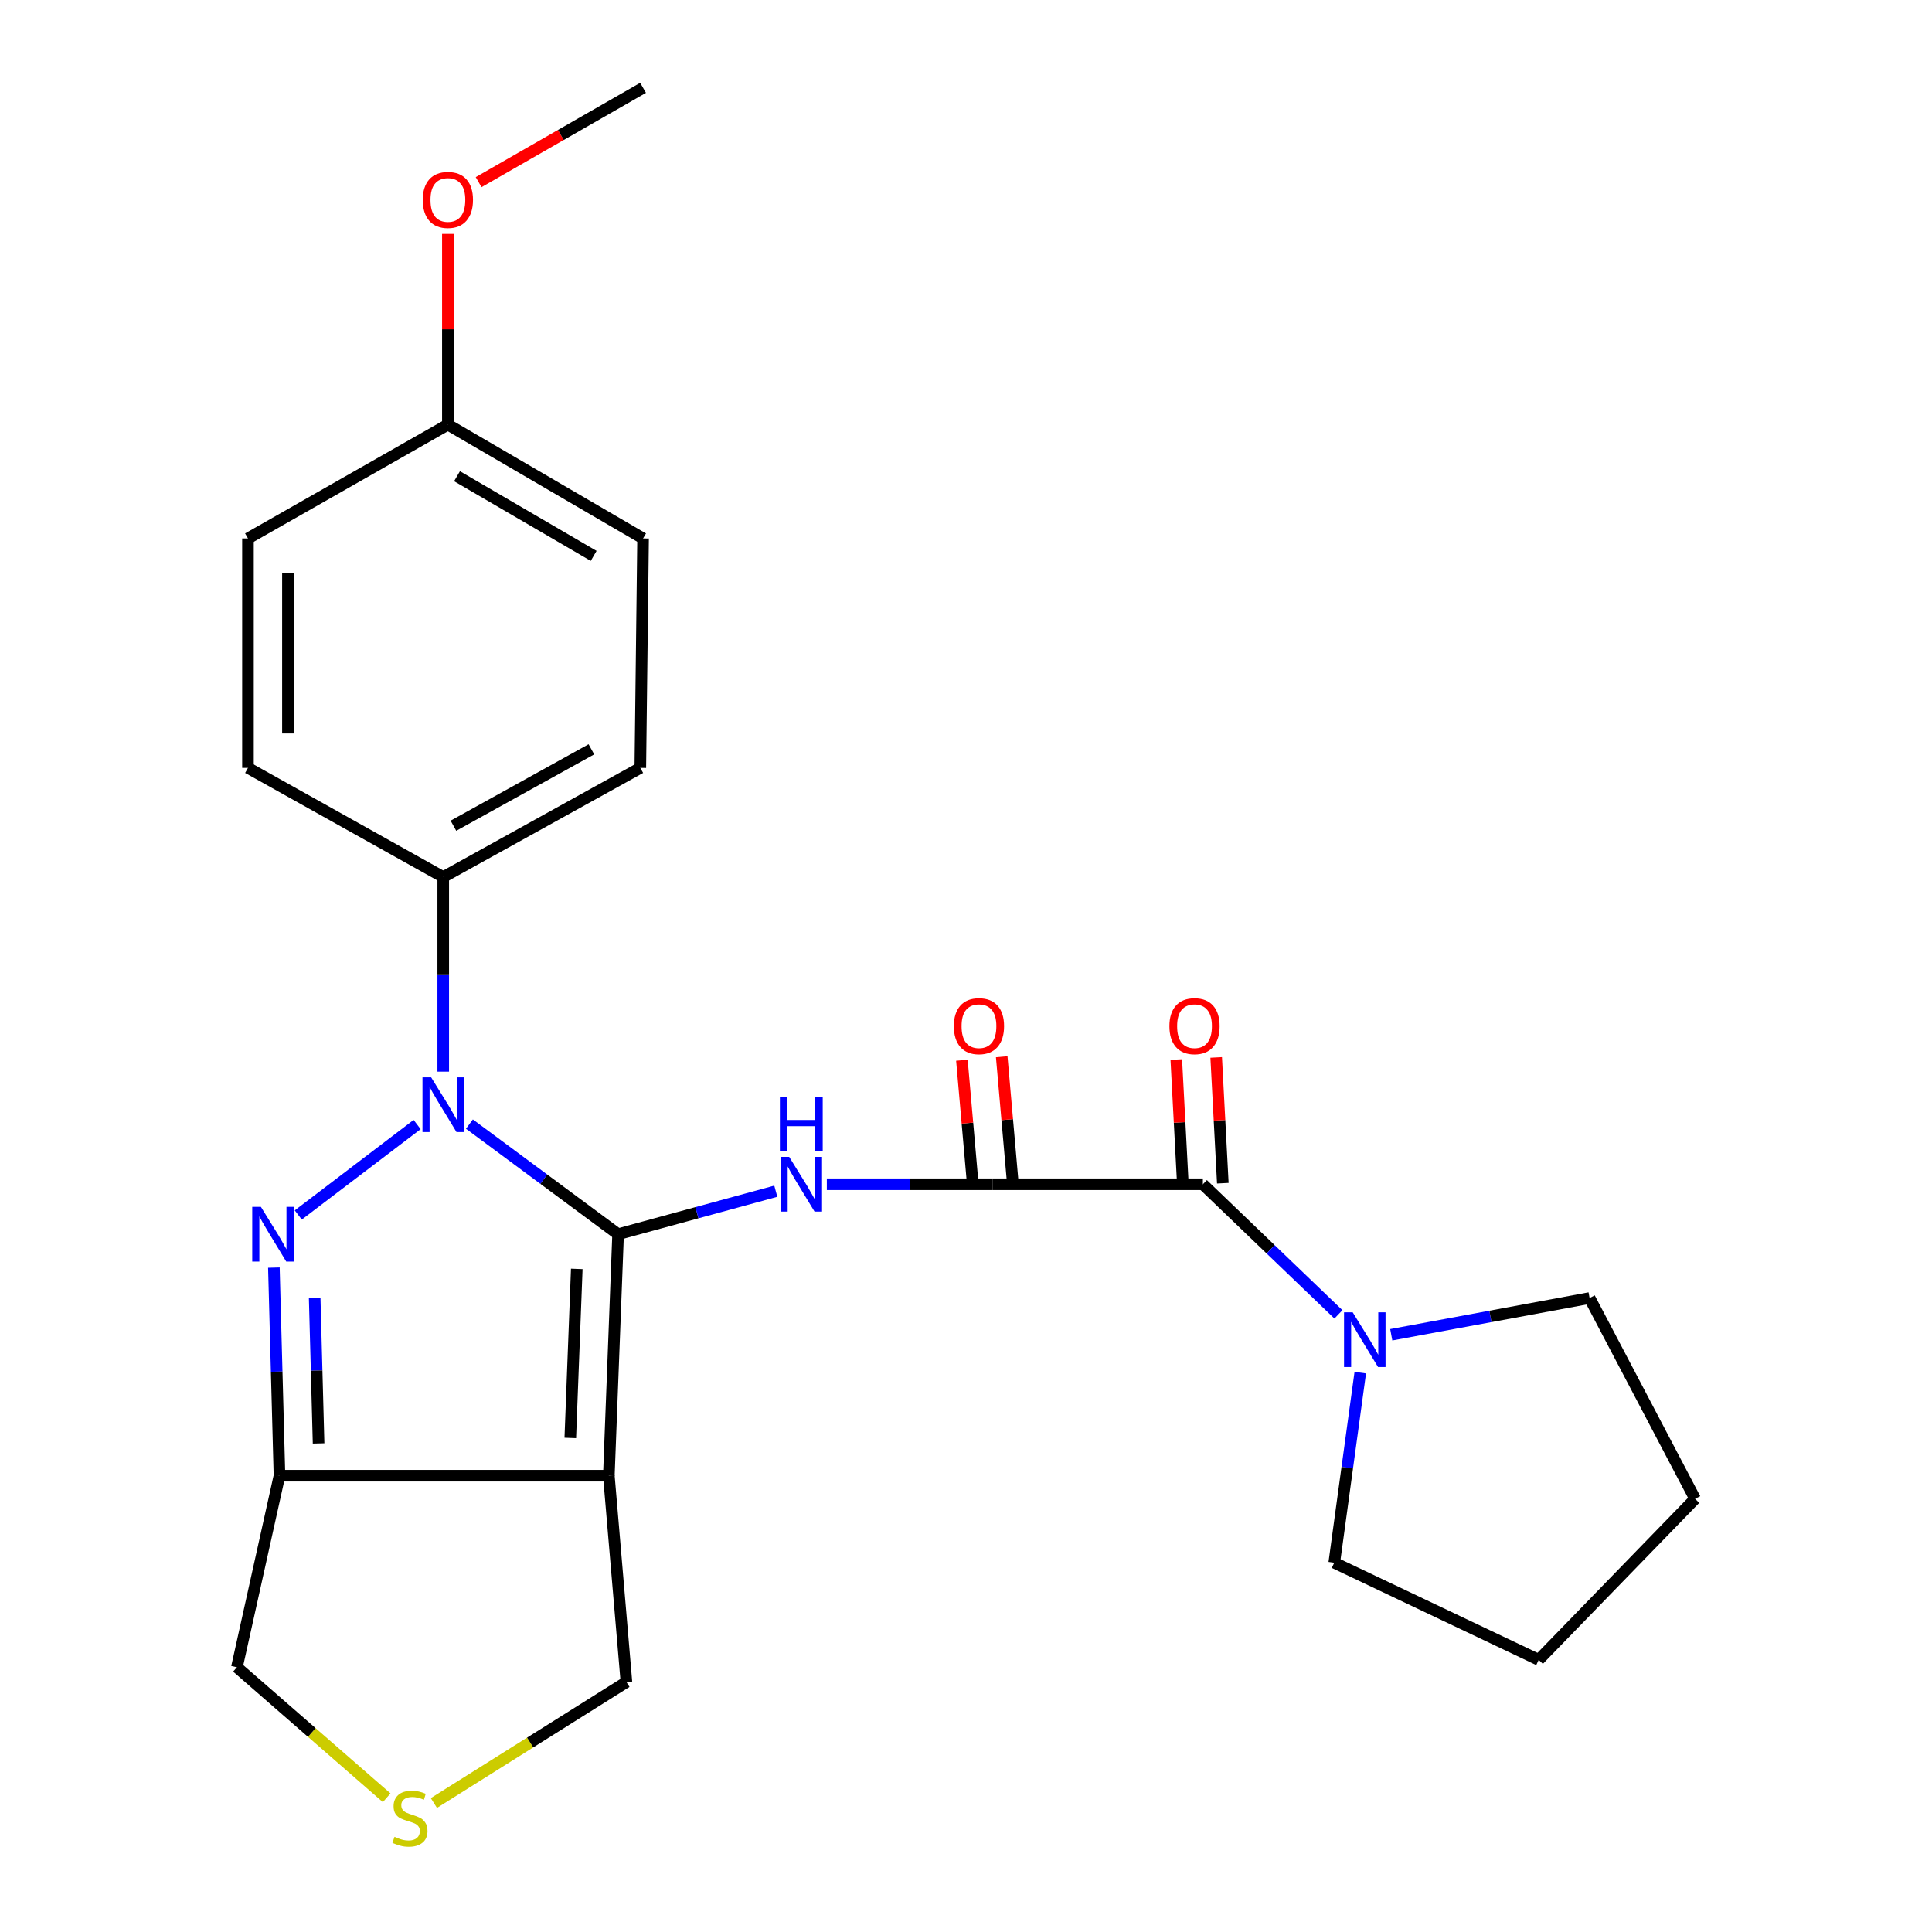 <?xml version='1.0' encoding='iso-8859-1'?>
<svg version='1.1' baseProfile='full'
              xmlns='http://www.w3.org/2000/svg'
                      xmlns:rdkit='http://www.rdkit.org/xml'
                      xmlns:xlink='http://www.w3.org/1999/xlink'
                  xml:space='preserve'
width='1000px' height='1000px' viewBox='0 0 1000 1000'>
<!-- END OF HEADER -->
<rect style='opacity:1.0;fill:#FFFFFF;stroke:none' width='1000' height='1000' x='0' y='0'> </rect>
<path class='bond-0' d='M 319.926,638.825 L 281.45,610.325' style='fill:none;fill-rule:evenodd;stroke:#000000;stroke-width:6px;stroke-linecap:butt;stroke-linejoin:miter;stroke-opacity:1' />
<path class='bond-0' d='M 281.45,610.325 L 242.974,581.824' style='fill:none;fill-rule:evenodd;stroke:#0000FF;stroke-width:6px;stroke-linecap:butt;stroke-linejoin:miter;stroke-opacity:1' />
<path class='bond-2' d='M 319.926,638.825 L 315.134,763.82' style='fill:none;fill-rule:evenodd;stroke:#000000;stroke-width:6px;stroke-linecap:butt;stroke-linejoin:miter;stroke-opacity:1' />
<path class='bond-2' d='M 298.537,656.782 L 295.183,744.278' style='fill:none;fill-rule:evenodd;stroke:#000000;stroke-width:6px;stroke-linecap:butt;stroke-linejoin:miter;stroke-opacity:1' />
<path class='bond-3' d='M 319.926,638.825 L 360.742,627.697' style='fill:none;fill-rule:evenodd;stroke:#000000;stroke-width:6px;stroke-linecap:butt;stroke-linejoin:miter;stroke-opacity:1' />
<path class='bond-3' d='M 360.742,627.697 L 401.558,616.568' style='fill:none;fill-rule:evenodd;stroke:#0000FF;stroke-width:6px;stroke-linecap:butt;stroke-linejoin:miter;stroke-opacity:1' />
<path class='bond-1' d='M 215.91,582.06 L 154.384,628.871' style='fill:none;fill-rule:evenodd;stroke:#0000FF;stroke-width:6px;stroke-linecap:butt;stroke-linejoin:miter;stroke-opacity:1' />
<path class='bond-8' d='M 229.418,554.678 L 229.418,504.324' style='fill:none;fill-rule:evenodd;stroke:#0000FF;stroke-width:6px;stroke-linecap:butt;stroke-linejoin:miter;stroke-opacity:1' />
<path class='bond-8' d='M 229.418,504.324 L 229.418,453.971' style='fill:none;fill-rule:evenodd;stroke:#000000;stroke-width:6px;stroke-linecap:butt;stroke-linejoin:miter;stroke-opacity:1' />
<path class='bond-25' d='M 141.764,656.111 L 143.21,709.966' style='fill:none;fill-rule:evenodd;stroke:#0000FF;stroke-width:6px;stroke-linecap:butt;stroke-linejoin:miter;stroke-opacity:1' />
<path class='bond-25' d='M 143.21,709.966 L 144.655,763.82' style='fill:none;fill-rule:evenodd;stroke:#000000;stroke-width:6px;stroke-linecap:butt;stroke-linejoin:miter;stroke-opacity:1' />
<path class='bond-25' d='M 162.875,671.713 L 163.887,709.411' style='fill:none;fill-rule:evenodd;stroke:#0000FF;stroke-width:6px;stroke-linecap:butt;stroke-linejoin:miter;stroke-opacity:1' />
<path class='bond-25' d='M 163.887,709.411 L 164.899,747.109' style='fill:none;fill-rule:evenodd;stroke:#000000;stroke-width:6px;stroke-linecap:butt;stroke-linejoin:miter;stroke-opacity:1' />
<path class='bond-4' d='M 315.134,763.82 L 144.655,763.82' style='fill:none;fill-rule:evenodd;stroke:#000000;stroke-width:6px;stroke-linecap:butt;stroke-linejoin:miter;stroke-opacity:1' />
<path class='bond-12' d='M 315.134,763.82 L 324.235,870.612' style='fill:none;fill-rule:evenodd;stroke:#000000;stroke-width:6px;stroke-linecap:butt;stroke-linejoin:miter;stroke-opacity:1' />
<path class='bond-5' d='M 427.973,612.969 L 470.933,612.969' style='fill:none;fill-rule:evenodd;stroke:#0000FF;stroke-width:6px;stroke-linecap:butt;stroke-linejoin:miter;stroke-opacity:1' />
<path class='bond-5' d='M 470.933,612.969 L 513.893,612.969' style='fill:none;fill-rule:evenodd;stroke:#000000;stroke-width:6px;stroke-linecap:butt;stroke-linejoin:miter;stroke-opacity:1' />
<path class='bond-13' d='M 144.655,763.82 L 122.626,862.958' style='fill:none;fill-rule:evenodd;stroke:#000000;stroke-width:6px;stroke-linecap:butt;stroke-linejoin:miter;stroke-opacity:1' />
<path class='bond-6' d='M 513.893,612.969 L 622.604,612.969' style='fill:none;fill-rule:evenodd;stroke:#000000;stroke-width:6px;stroke-linecap:butt;stroke-linejoin:miter;stroke-opacity:1' />
<path class='bond-10' d='M 524.196,612.066 L 521.342,579.517' style='fill:none;fill-rule:evenodd;stroke:#000000;stroke-width:6px;stroke-linecap:butt;stroke-linejoin:miter;stroke-opacity:1' />
<path class='bond-10' d='M 521.342,579.517 L 518.489,546.969' style='fill:none;fill-rule:evenodd;stroke:#FF0000;stroke-width:6px;stroke-linecap:butt;stroke-linejoin:miter;stroke-opacity:1' />
<path class='bond-10' d='M 503.59,613.873 L 500.737,581.324' style='fill:none;fill-rule:evenodd;stroke:#000000;stroke-width:6px;stroke-linecap:butt;stroke-linejoin:miter;stroke-opacity:1' />
<path class='bond-10' d='M 500.737,581.324 L 497.883,548.776' style='fill:none;fill-rule:evenodd;stroke:#FF0000;stroke-width:6px;stroke-linecap:butt;stroke-linejoin:miter;stroke-opacity:1' />
<path class='bond-7' d='M 622.604,612.969 L 657.687,646.642' style='fill:none;fill-rule:evenodd;stroke:#000000;stroke-width:6px;stroke-linecap:butt;stroke-linejoin:miter;stroke-opacity:1' />
<path class='bond-7' d='M 657.687,646.642 L 692.769,680.315' style='fill:none;fill-rule:evenodd;stroke:#0000FF;stroke-width:6px;stroke-linecap:butt;stroke-linejoin:miter;stroke-opacity:1' />
<path class='bond-11' d='M 632.932,612.424 L 631.215,579.874' style='fill:none;fill-rule:evenodd;stroke:#000000;stroke-width:6px;stroke-linecap:butt;stroke-linejoin:miter;stroke-opacity:1' />
<path class='bond-11' d='M 631.215,579.874 L 629.498,547.323' style='fill:none;fill-rule:evenodd;stroke:#FF0000;stroke-width:6px;stroke-linecap:butt;stroke-linejoin:miter;stroke-opacity:1' />
<path class='bond-11' d='M 612.276,613.514 L 610.559,580.963' style='fill:none;fill-rule:evenodd;stroke:#000000;stroke-width:6px;stroke-linecap:butt;stroke-linejoin:miter;stroke-opacity:1' />
<path class='bond-11' d='M 610.559,580.963 L 608.842,548.412' style='fill:none;fill-rule:evenodd;stroke:#FF0000;stroke-width:6px;stroke-linecap:butt;stroke-linejoin:miter;stroke-opacity:1' />
<path class='bond-19' d='M 720.111,690.874 L 771.444,681.369' style='fill:none;fill-rule:evenodd;stroke:#0000FF;stroke-width:6px;stroke-linecap:butt;stroke-linejoin:miter;stroke-opacity:1' />
<path class='bond-19' d='M 771.444,681.369 L 822.777,671.864' style='fill:none;fill-rule:evenodd;stroke:#000000;stroke-width:6px;stroke-linecap:butt;stroke-linejoin:miter;stroke-opacity:1' />
<path class='bond-20' d='M 704.076,710.483 L 697.344,759.664' style='fill:none;fill-rule:evenodd;stroke:#0000FF;stroke-width:6px;stroke-linecap:butt;stroke-linejoin:miter;stroke-opacity:1' />
<path class='bond-20' d='M 697.344,759.664 L 690.612,808.844' style='fill:none;fill-rule:evenodd;stroke:#000000;stroke-width:6px;stroke-linecap:butt;stroke-linejoin:miter;stroke-opacity:1' />
<path class='bond-14' d='M 229.418,453.971 L 331.429,397.455' style='fill:none;fill-rule:evenodd;stroke:#000000;stroke-width:6px;stroke-linecap:butt;stroke-linejoin:miter;stroke-opacity:1' />
<path class='bond-14' d='M 234.695,427.4 L 306.103,387.839' style='fill:none;fill-rule:evenodd;stroke:#000000;stroke-width:6px;stroke-linecap:butt;stroke-linejoin:miter;stroke-opacity:1' />
<path class='bond-15' d='M 229.418,453.971 L 128.349,397.455' style='fill:none;fill-rule:evenodd;stroke:#000000;stroke-width:6px;stroke-linecap:butt;stroke-linejoin:miter;stroke-opacity:1' />
<path class='bond-9' d='M 224.58,933.236 L 274.408,901.924' style='fill:none;fill-rule:evenodd;stroke:#CCCC00;stroke-width:6px;stroke-linecap:butt;stroke-linejoin:miter;stroke-opacity:1' />
<path class='bond-9' d='M 274.408,901.924 L 324.235,870.612' style='fill:none;fill-rule:evenodd;stroke:#000000;stroke-width:6px;stroke-linecap:butt;stroke-linejoin:miter;stroke-opacity:1' />
<path class='bond-26' d='M 200.142,930.519 L 161.384,896.738' style='fill:none;fill-rule:evenodd;stroke:#CCCC00;stroke-width:6px;stroke-linecap:butt;stroke-linejoin:miter;stroke-opacity:1' />
<path class='bond-26' d='M 161.384,896.738 L 122.626,862.958' style='fill:none;fill-rule:evenodd;stroke:#000000;stroke-width:6px;stroke-linecap:butt;stroke-linejoin:miter;stroke-opacity:1' />
<path class='bond-18' d='M 331.429,397.455 L 332.854,278.689' style='fill:none;fill-rule:evenodd;stroke:#000000;stroke-width:6px;stroke-linecap:butt;stroke-linejoin:miter;stroke-opacity:1' />
<path class='bond-17' d='M 128.349,397.455 L 128.349,278.689' style='fill:none;fill-rule:evenodd;stroke:#000000;stroke-width:6px;stroke-linecap:butt;stroke-linejoin:miter;stroke-opacity:1' />
<path class='bond-17' d='M 149.034,379.64 L 149.034,296.504' style='fill:none;fill-rule:evenodd;stroke:#000000;stroke-width:6px;stroke-linecap:butt;stroke-linejoin:miter;stroke-opacity:1' />
<path class='bond-16' d='M 231.82,219.783 L 128.349,278.689' style='fill:none;fill-rule:evenodd;stroke:#000000;stroke-width:6px;stroke-linecap:butt;stroke-linejoin:miter;stroke-opacity:1' />
<path class='bond-21' d='M 231.82,219.783 L 231.82,170.424' style='fill:none;fill-rule:evenodd;stroke:#000000;stroke-width:6px;stroke-linecap:butt;stroke-linejoin:miter;stroke-opacity:1' />
<path class='bond-21' d='M 231.82,170.424 L 231.82,121.065' style='fill:none;fill-rule:evenodd;stroke:#FF0000;stroke-width:6px;stroke-linecap:butt;stroke-linejoin:miter;stroke-opacity:1' />
<path class='bond-27' d='M 231.82,219.783 L 332.854,278.689' style='fill:none;fill-rule:evenodd;stroke:#000000;stroke-width:6px;stroke-linecap:butt;stroke-linejoin:miter;stroke-opacity:1' />
<path class='bond-27' d='M 236.556,246.488 L 307.28,287.723' style='fill:none;fill-rule:evenodd;stroke:#000000;stroke-width:6px;stroke-linecap:butt;stroke-linejoin:miter;stroke-opacity:1' />
<path class='bond-23' d='M 822.777,671.864 L 877.374,775.794' style='fill:none;fill-rule:evenodd;stroke:#000000;stroke-width:6px;stroke-linecap:butt;stroke-linejoin:miter;stroke-opacity:1' />
<path class='bond-24' d='M 690.612,808.844 L 796.438,859.132' style='fill:none;fill-rule:evenodd;stroke:#000000;stroke-width:6px;stroke-linecap:butt;stroke-linejoin:miter;stroke-opacity:1' />
<path class='bond-22' d='M 247.731,94.27 L 290.293,69.862' style='fill:none;fill-rule:evenodd;stroke:#FF0000;stroke-width:6px;stroke-linecap:butt;stroke-linejoin:miter;stroke-opacity:1' />
<path class='bond-22' d='M 290.293,69.862 L 332.854,45.455' style='fill:none;fill-rule:evenodd;stroke:#000000;stroke-width:6px;stroke-linecap:butt;stroke-linejoin:miter;stroke-opacity:1' />
<path class='bond-28' d='M 877.374,775.794 L 796.438,859.132' style='fill:none;fill-rule:evenodd;stroke:#000000;stroke-width:6px;stroke-linecap:butt;stroke-linejoin:miter;stroke-opacity:1' />
<path  class='atom-1' d='M 223.158 557.623
L 232.438 572.623
Q 233.358 574.103, 234.838 576.783
Q 236.318 579.463, 236.398 579.623
L 236.398 557.623
L 240.158 557.623
L 240.158 585.943
L 236.278 585.943
L 226.318 569.543
Q 225.158 567.623, 223.918 565.423
Q 222.718 563.223, 222.358 562.543
L 222.358 585.943
L 218.678 585.943
L 218.678 557.623
L 223.158 557.623
' fill='#0000FF'/>
<path  class='atom-2' d='M 135.04 624.665
L 144.32 639.665
Q 145.24 641.145, 146.72 643.825
Q 148.2 646.505, 148.28 646.665
L 148.28 624.665
L 152.04 624.665
L 152.04 652.985
L 148.16 652.985
L 138.2 636.585
Q 137.04 634.665, 135.8 632.465
Q 134.6 630.265, 134.24 629.585
L 134.24 652.985
L 130.56 652.985
L 130.56 624.665
L 135.04 624.665
' fill='#0000FF'/>
<path  class='atom-4' d='M 408.495 598.809
L 417.775 613.809
Q 418.695 615.289, 420.175 617.969
Q 421.655 620.649, 421.735 620.809
L 421.735 598.809
L 425.495 598.809
L 425.495 627.129
L 421.615 627.129
L 411.655 610.729
Q 410.495 608.809, 409.255 606.609
Q 408.055 604.409, 407.695 603.729
L 407.695 627.129
L 404.015 627.129
L 404.015 598.809
L 408.495 598.809
' fill='#0000FF'/>
<path  class='atom-4' d='M 403.675 567.657
L 407.515 567.657
L 407.515 579.697
L 421.995 579.697
L 421.995 567.657
L 425.835 567.657
L 425.835 595.977
L 421.995 595.977
L 421.995 582.897
L 407.515 582.897
L 407.515 595.977
L 403.675 595.977
L 403.675 567.657
' fill='#0000FF'/>
<path  class='atom-8' d='M 700.153 679.251
L 709.433 694.251
Q 710.353 695.731, 711.833 698.411
Q 713.313 701.091, 713.393 701.251
L 713.393 679.251
L 717.153 679.251
L 717.153 707.571
L 713.273 707.571
L 703.313 691.171
Q 702.153 689.251, 700.913 687.051
Q 699.713 684.851, 699.353 684.171
L 699.353 707.571
L 695.673 707.571
L 695.673 679.251
L 700.153 679.251
' fill='#0000FF'/>
<path  class='atom-10' d='M 204.192 950.741
Q 204.512 950.861, 205.832 951.421
Q 207.152 951.981, 208.592 952.341
Q 210.072 952.661, 211.512 952.661
Q 214.192 952.661, 215.752 951.381
Q 217.312 950.061, 217.312 947.781
Q 217.312 946.221, 216.512 945.261
Q 215.752 944.301, 214.552 943.781
Q 213.352 943.261, 211.352 942.661
Q 208.832 941.901, 207.312 941.181
Q 205.832 940.461, 204.752 938.941
Q 203.712 937.421, 203.712 934.861
Q 203.712 931.301, 206.112 929.101
Q 208.552 926.901, 213.352 926.901
Q 216.632 926.901, 220.352 928.461
L 219.432 931.541
Q 216.032 930.141, 213.472 930.141
Q 210.712 930.141, 209.192 931.301
Q 207.672 932.421, 207.712 934.381
Q 207.712 935.901, 208.472 936.821
Q 209.272 937.741, 210.392 938.261
Q 211.552 938.781, 213.472 939.381
Q 216.032 940.181, 217.552 940.981
Q 219.072 941.781, 220.152 943.421
Q 221.272 945.021, 221.272 947.781
Q 221.272 951.701, 218.632 953.821
Q 216.032 955.901, 211.672 955.901
Q 209.152 955.901, 207.232 955.341
Q 205.352 954.821, 203.112 953.901
L 204.192 950.741
' fill='#CCCC00'/>
<path  class='atom-11' d='M 493.711 531.137
Q 493.711 524.337, 497.071 520.537
Q 500.431 516.737, 506.711 516.737
Q 512.991 516.737, 516.351 520.537
Q 519.711 524.337, 519.711 531.137
Q 519.711 538.017, 516.311 541.937
Q 512.911 545.817, 506.711 545.817
Q 500.471 545.817, 497.071 541.937
Q 493.711 538.057, 493.711 531.137
M 506.711 542.617
Q 511.031 542.617, 513.351 539.737
Q 515.711 536.817, 515.711 531.137
Q 515.711 525.577, 513.351 522.777
Q 511.031 519.937, 506.711 519.937
Q 502.391 519.937, 500.031 522.737
Q 497.711 525.537, 497.711 531.137
Q 497.711 536.857, 500.031 539.737
Q 502.391 542.617, 506.711 542.617
' fill='#FF0000'/>
<path  class='atom-12' d='M 605.283 531.137
Q 605.283 524.337, 608.643 520.537
Q 612.003 516.737, 618.283 516.737
Q 624.563 516.737, 627.923 520.537
Q 631.283 524.337, 631.283 531.137
Q 631.283 538.017, 627.883 541.937
Q 624.483 545.817, 618.283 545.817
Q 612.043 545.817, 608.643 541.937
Q 605.283 538.057, 605.283 531.137
M 618.283 542.617
Q 622.603 542.617, 624.923 539.737
Q 627.283 536.817, 627.283 531.137
Q 627.283 525.577, 624.923 522.777
Q 622.603 519.937, 618.283 519.937
Q 613.963 519.937, 611.603 522.737
Q 609.283 525.537, 609.283 531.137
Q 609.283 536.857, 611.603 539.737
Q 613.963 542.617, 618.283 542.617
' fill='#FF0000'/>
<path  class='atom-22' d='M 218.82 103.475
Q 218.82 96.675, 222.18 92.875
Q 225.54 89.075, 231.82 89.075
Q 238.1 89.075, 241.46 92.875
Q 244.82 96.675, 244.82 103.475
Q 244.82 110.355, 241.42 114.275
Q 238.02 118.155, 231.82 118.155
Q 225.58 118.155, 222.18 114.275
Q 218.82 110.395, 218.82 103.475
M 231.82 114.955
Q 236.14 114.955, 238.46 112.075
Q 240.82 109.155, 240.82 103.475
Q 240.82 97.915, 238.46 95.115
Q 236.14 92.275, 231.82 92.275
Q 227.5 92.275, 225.14 95.075
Q 222.82 97.875, 222.82 103.475
Q 222.82 109.195, 225.14 112.075
Q 227.5 114.955, 231.82 114.955
' fill='#FF0000'/>
</svg>
